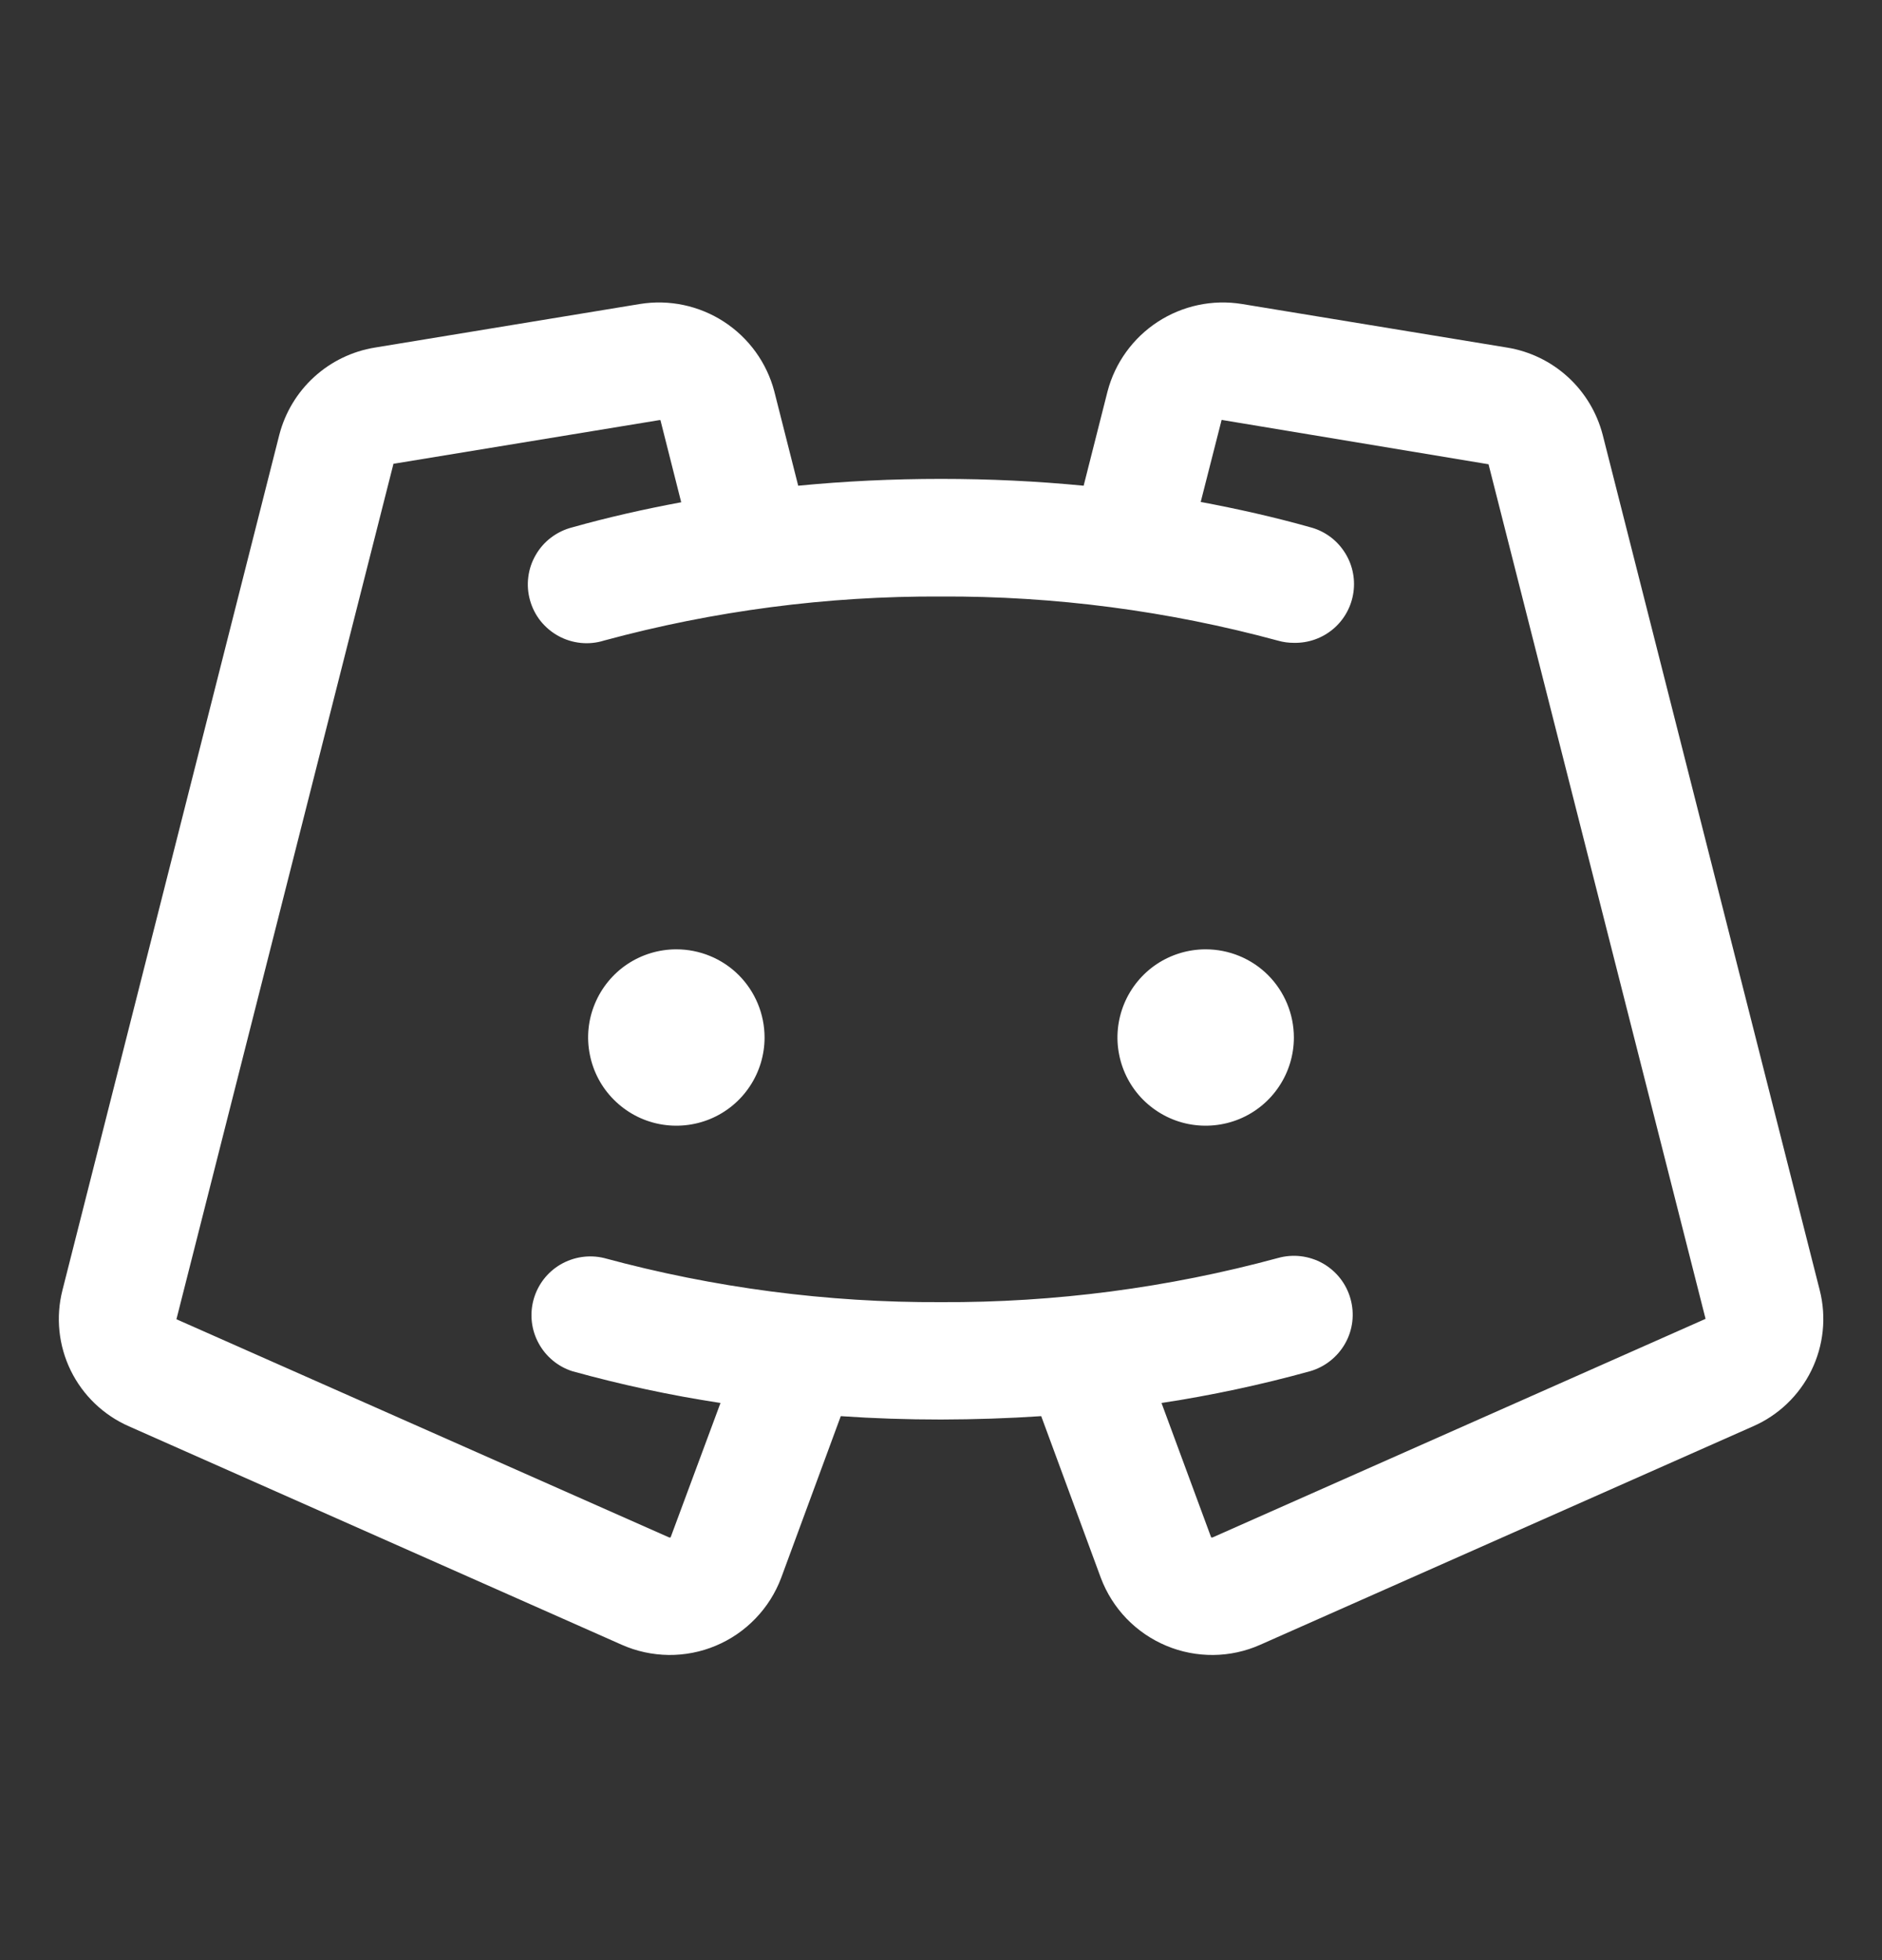 <svg width="24" height="25" viewBox="0 0 24 25" fill="none" xmlns="http://www.w3.org/2000/svg">
<rect x="0" y="0" width="24" height="25" fill="#333333" stroke="none"/>
<path d="M9.75 13.233C9.75 13.455 9.684 13.673 9.56 13.858C9.437 14.043 9.261 14.187 9.056 14.272C8.85 14.357 8.624 14.379 8.406 14.336C8.187 14.293 7.987 14.185 7.83 14.028C7.672 13.871 7.565 13.67 7.522 13.452C7.478 13.234 7.5 13.008 7.586 12.802C7.671 12.597 7.815 12.421 8 12.297C8.185 12.174 8.402 12.108 8.625 12.108C8.923 12.108 9.21 12.226 9.421 12.437C9.631 12.648 9.75 12.934 9.75 13.233ZM15.375 12.108C15.152 12.108 14.935 12.174 14.75 12.297C14.565 12.421 14.421 12.597 14.336 12.802C14.251 13.008 14.228 13.234 14.272 13.452C14.315 13.67 14.422 13.871 14.579 14.028C14.737 14.185 14.937 14.293 15.155 14.336C15.374 14.379 15.6 14.357 15.806 14.272C16.011 14.187 16.187 14.043 16.31 13.858C16.434 13.673 16.5 13.455 16.5 13.233C16.5 12.934 16.381 12.648 16.171 12.437C15.96 12.226 15.673 12.108 15.375 12.108ZM22.355 18.192L16.073 20.977C15.885 21.061 15.681 21.106 15.474 21.108C15.267 21.11 15.062 21.07 14.872 20.99C14.681 20.91 14.509 20.792 14.365 20.643C14.222 20.494 14.111 20.318 14.038 20.124L13.278 18.062C12.858 18.09 12.432 18.104 12 18.105C11.568 18.105 11.142 18.091 10.722 18.062L9.962 20.124C9.889 20.318 9.778 20.494 9.634 20.643C9.491 20.792 9.319 20.91 9.128 20.99C8.938 21.07 8.733 21.11 8.526 21.108C8.319 21.105 8.115 21.061 7.927 20.977L1.645 18.192C1.321 18.05 1.058 17.798 0.902 17.48C0.747 17.162 0.709 16.8 0.796 16.457L3.562 5.545C3.636 5.261 3.79 5.005 4.006 4.808C4.223 4.61 4.492 4.48 4.781 4.433L8.162 3.877C8.535 3.817 8.916 3.898 9.233 4.104C9.549 4.31 9.778 4.626 9.874 4.991L10.179 6.195C10.775 6.137 11.382 6.108 12 6.108C12.618 6.108 13.224 6.137 13.819 6.195L14.124 4.991C14.22 4.626 14.449 4.31 14.765 4.104C15.082 3.898 15.463 3.817 15.836 3.877L19.219 4.433C19.508 4.48 19.777 4.61 19.994 4.808C20.21 5.005 20.364 5.261 20.438 5.545L23.206 16.456C23.293 16.799 23.255 17.162 23.099 17.48C22.943 17.798 22.679 18.051 22.355 18.192ZM21.75 16.821L18.982 5.92C18.982 5.92 18.982 5.92 18.974 5.92L15.593 5.358C15.591 5.356 15.588 5.356 15.585 5.356C15.583 5.356 15.58 5.356 15.578 5.358L15.312 6.402C15.781 6.49 16.25 6.595 16.703 6.723C16.881 6.768 17.037 6.878 17.139 7.031C17.242 7.183 17.285 7.369 17.26 7.551C17.235 7.734 17.144 7.901 17.004 8.02C16.863 8.14 16.684 8.203 16.5 8.199C16.431 8.199 16.363 8.19 16.297 8.171C14.897 7.791 13.451 7.601 12 7.608C10.549 7.601 9.103 7.79 7.702 8.17C7.607 8.2 7.506 8.21 7.407 8.2C7.307 8.19 7.21 8.16 7.122 8.112C7.034 8.064 6.957 7.999 6.894 7.921C6.832 7.843 6.786 7.753 6.759 7.656C6.732 7.56 6.724 7.459 6.737 7.36C6.749 7.26 6.782 7.164 6.832 7.078C6.882 6.991 6.949 6.915 7.029 6.855C7.109 6.795 7.2 6.751 7.298 6.726C7.749 6.599 8.214 6.494 8.687 6.406L8.422 5.358C8.422 5.358 8.422 5.358 8.41 5.358L5.026 5.914C5.023 5.913 5.02 5.913 5.018 5.914L2.25 16.826L8.531 19.608C8.534 19.609 8.538 19.61 8.542 19.61C8.545 19.61 8.549 19.609 8.552 19.608L9.188 17.894C8.551 17.797 7.92 17.661 7.299 17.489C7.114 17.43 6.96 17.301 6.868 17.131C6.775 16.96 6.753 16.76 6.805 16.573C6.857 16.386 6.98 16.226 7.147 16.128C7.315 16.03 7.514 16 7.702 16.045C9.103 16.425 10.549 16.615 12 16.608C13.451 16.615 14.897 16.425 16.297 16.045C16.489 15.991 16.694 16.016 16.868 16.113C17.041 16.211 17.169 16.373 17.222 16.565C17.276 16.757 17.252 16.962 17.154 17.135C17.056 17.308 16.894 17.436 16.703 17.49C16.081 17.662 15.45 17.797 14.812 17.894L15.445 19.608C15.448 19.609 15.452 19.61 15.455 19.61C15.459 19.61 15.462 19.609 15.465 19.608L21.75 16.821Z" fill="white"/>
</svg>
